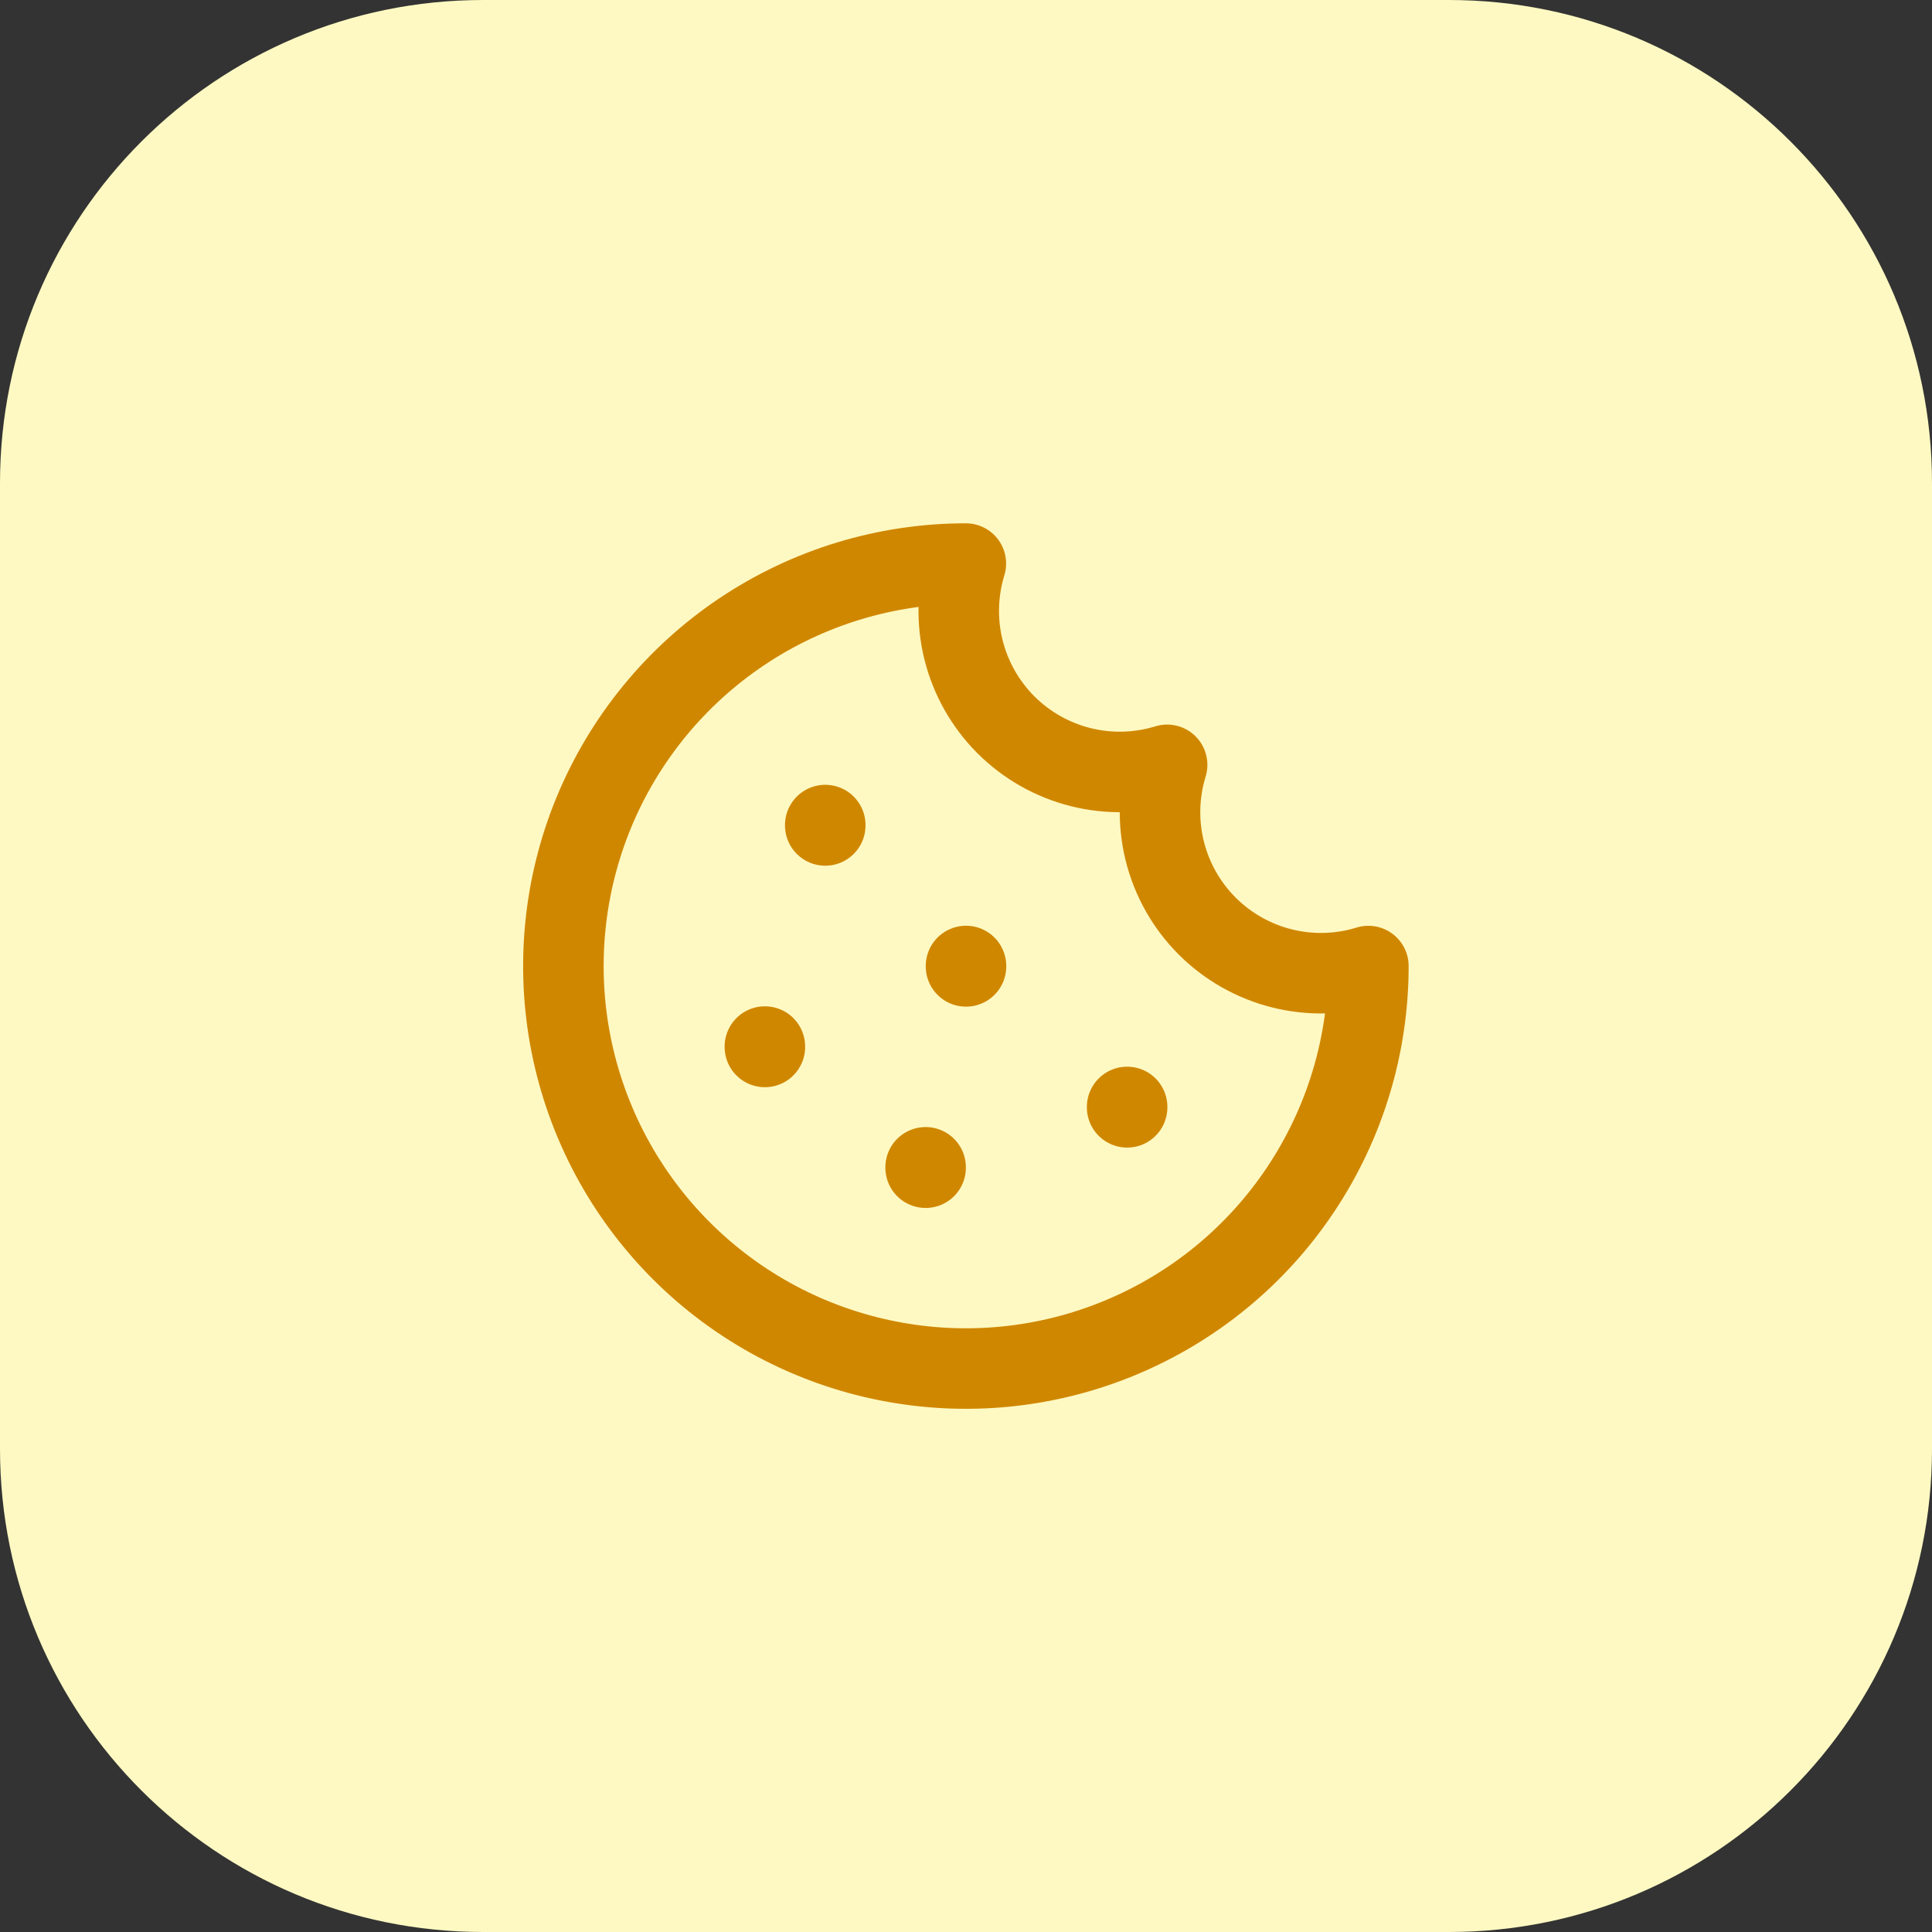 <svg width="40" height="40" viewBox="0 0 40 40" fill="none" xmlns="http://www.w3.org/2000/svg">
<rect x="0" y="0" width="40" height="40" fill="#333333" stroke="none"/>
<path d="M0 10C0 4.477 4.477 0 10 0H30C35.523 0 40 4.477 40 10V30C40 35.523 35.523 40 30 40H10C4.477 40 0 35.523 0 30V10Z" fill="#FEF9C2"/>
<path d="M19.997 11.668C18.349 11.668 16.738 12.157 15.368 13.072C13.997 13.988 12.929 15.29 12.298 16.812C11.668 18.335 11.503 20.011 11.824 21.627C12.146 23.244 12.939 24.728 14.105 25.894C15.27 27.059 16.755 27.853 18.372 28.174C19.988 28.496 21.664 28.331 23.186 27.7C24.709 27.07 26.011 26.002 26.926 24.631C27.842 23.261 28.331 21.649 28.331 20.001C27.752 20.18 27.135 20.197 26.547 20.051C25.959 19.905 25.421 19.601 24.993 19.173C24.564 18.744 24.261 18.207 24.115 17.619C23.969 17.031 23.986 16.414 24.164 15.835C23.585 16.013 22.968 16.03 22.38 15.884C21.792 15.738 21.255 15.434 20.826 15.006C20.398 14.577 20.094 14.04 19.948 13.452C19.802 12.864 19.819 12.247 19.997 11.668Z" stroke="#D08700" stroke-width="1.667" stroke-linecap="round" stroke-linejoin="round"/>
<path d="M17.086 17.082V17.09" stroke="#D08700" stroke-width="1.667" stroke-linecap="round" stroke-linejoin="round"/>
<path d="M23.336 22.918V22.926" stroke="#D08700" stroke-width="1.667" stroke-linecap="round" stroke-linejoin="round"/>
<path d="M20 20V20.008" stroke="#D08700" stroke-width="1.667" stroke-linecap="round" stroke-linejoin="round"/>
<path d="M19.164 24.168V24.176" stroke="#D08700" stroke-width="1.667" stroke-linecap="round" stroke-linejoin="round"/>
<path d="M15.836 21.668V21.676" stroke="#D08700" stroke-width="1.667" stroke-linecap="round" stroke-linejoin="round"/>
</svg>
